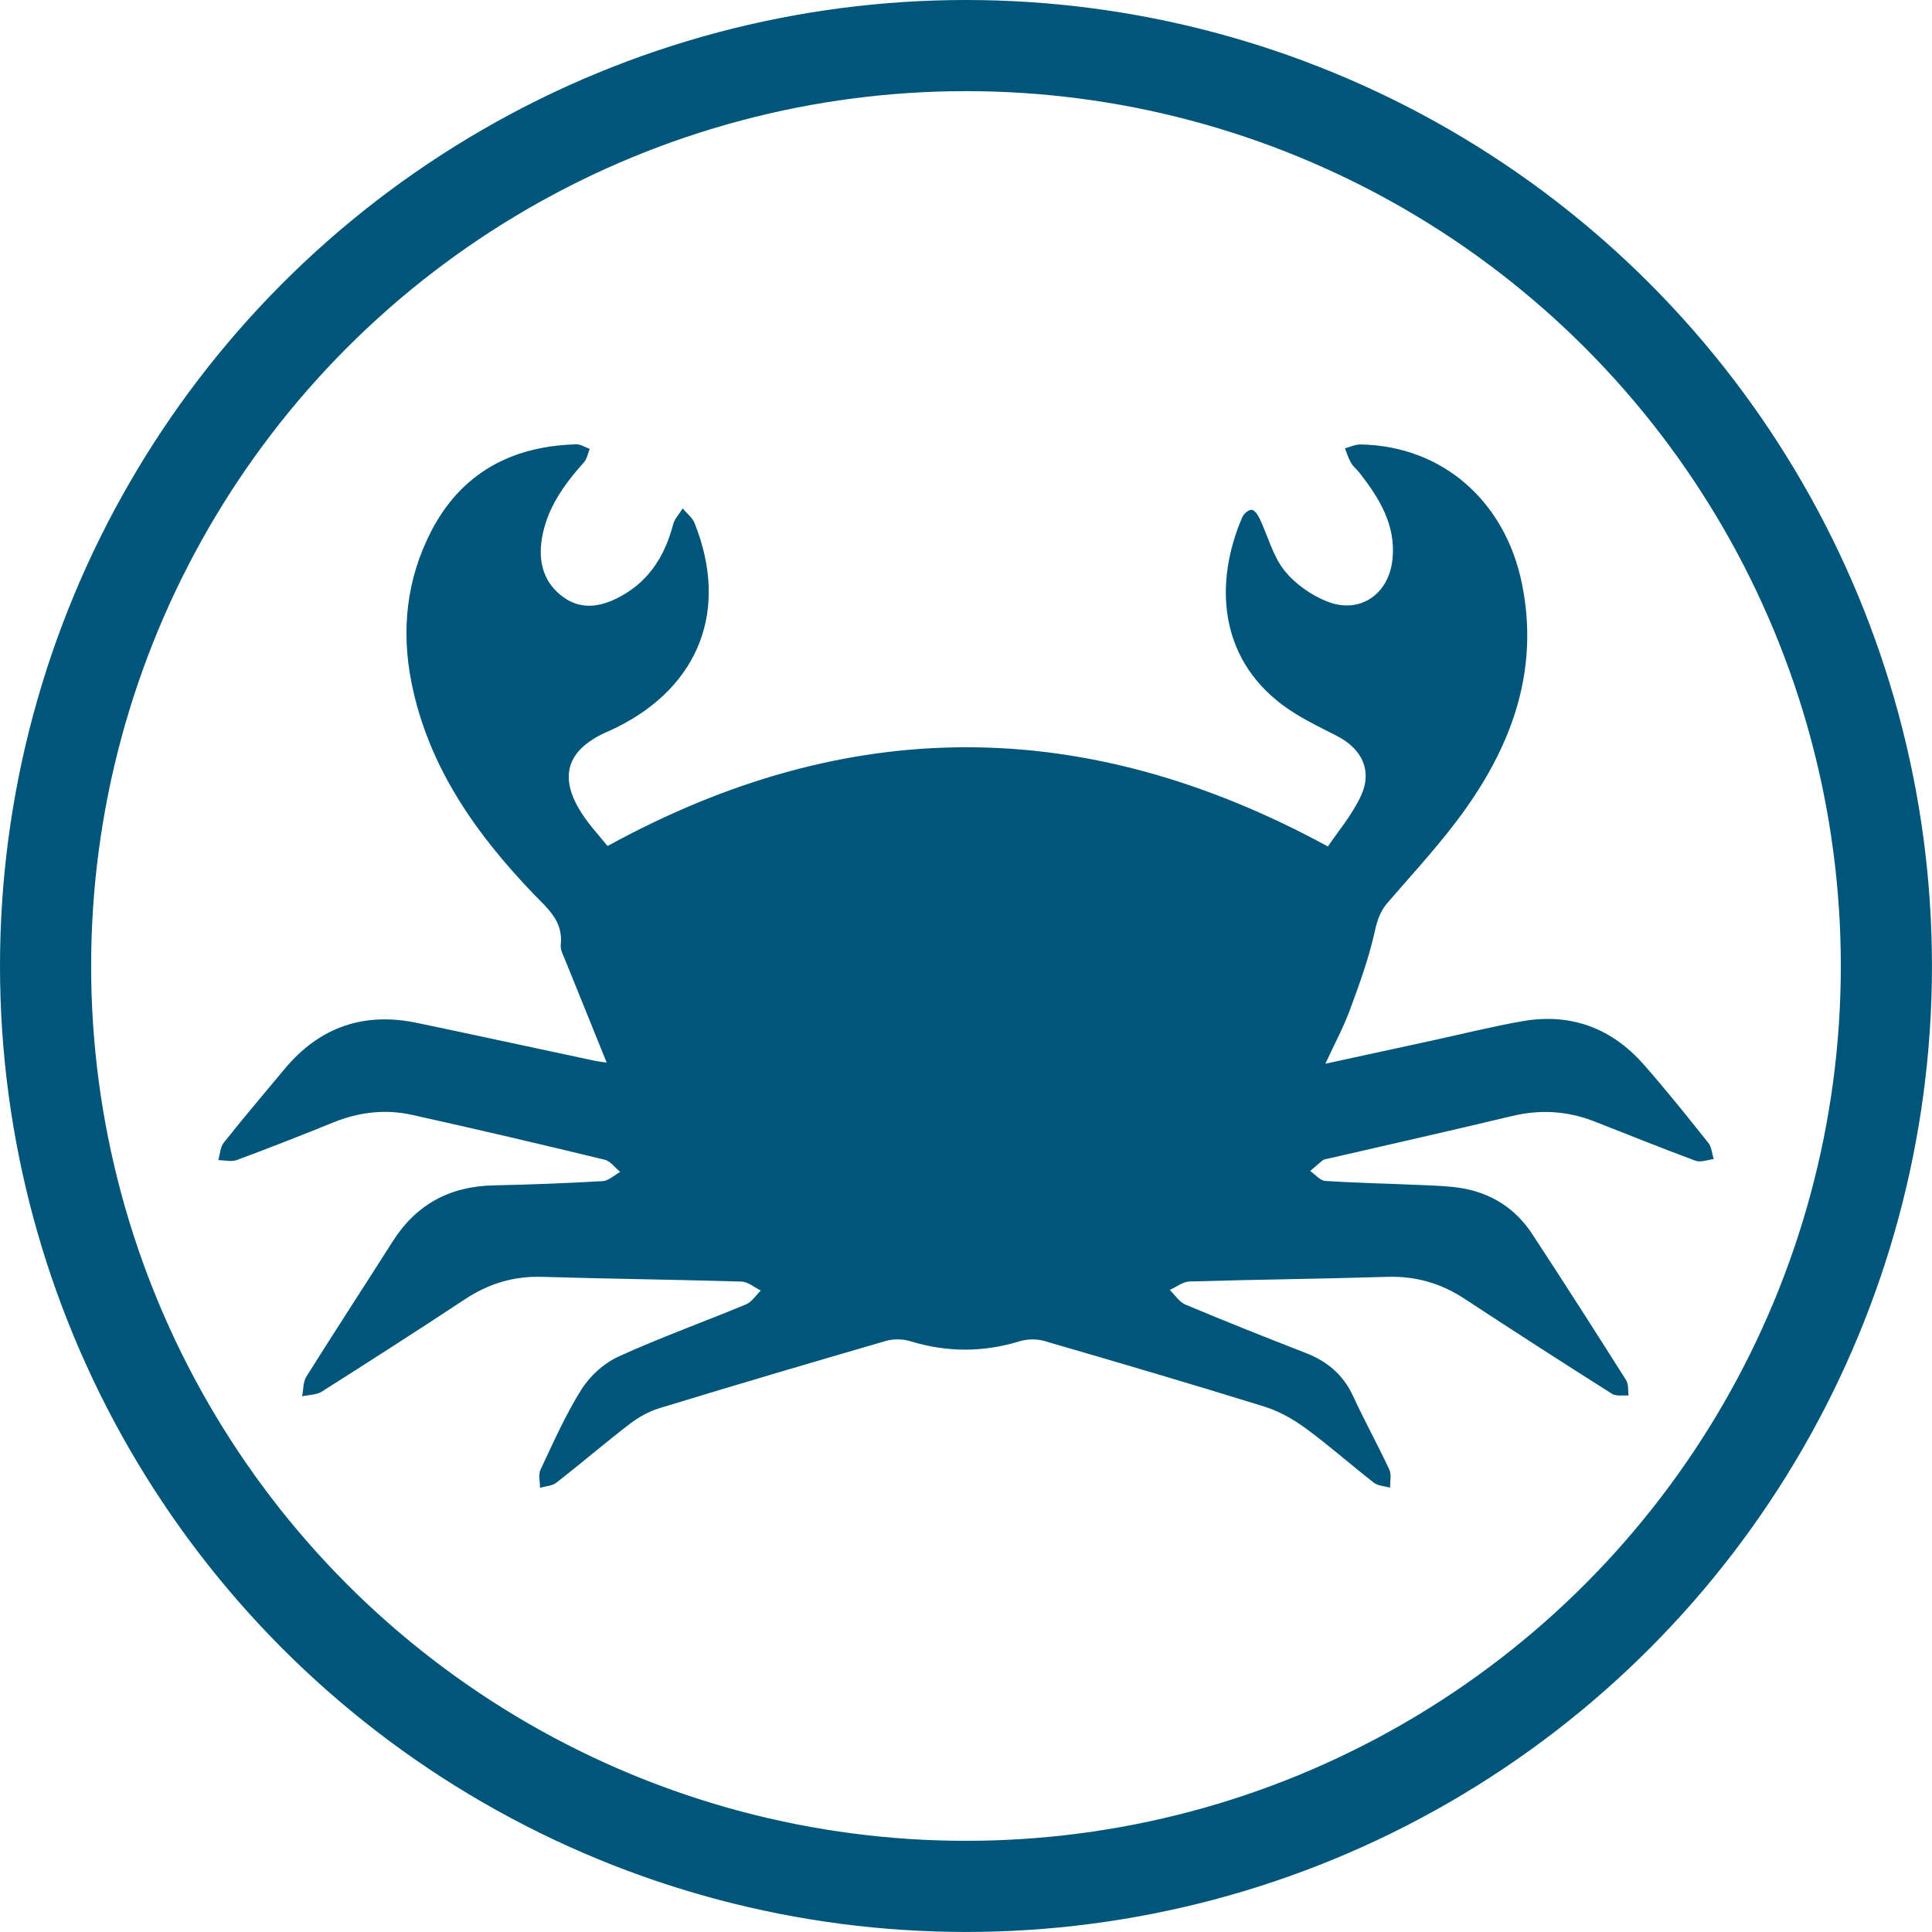 <?xml version="1.0" encoding="UTF-8"?><svg id="Capa_2" xmlns="http://www.w3.org/2000/svg" viewBox="0 0 423.99 423.99"><defs><style>.cls-1{fill:#00557a;stroke-width:0px;}.cls-2{fill:none;stroke:#00557a;stroke-miterlimit:10;stroke-width:20px;}</style></defs><g id="Capa_1-2"><circle class="cls-2" cx="211.99" cy="211.99" r="201.99"/><path class="cls-1" d="M133.13,233.17c-3.07-7.57-6.05-14.92-9.01-22.28-.46-1.15-1.19-2.42-1.06-3.55.58-5.21-2.9-7.96-6.01-11.2-12.68-13.23-23.05-27.9-26.74-46.31-2.3-11.47-1.1-22.69,4.26-33.13,6.6-12.86,17.68-18.8,31.9-19.19.97-.03,1.97.66,2.95,1.01-.4.98-.58,2.15-1.24,2.9-4.37,4.9-8.16,10.09-9.26,16.78-.86,5.23.44,9.82,4.81,12.92,4.31,3.04,8.86,1.86,13.05-.57,5.95-3.46,9.22-8.88,10.93-15.43.33-1.28,1.39-2.36,2.11-3.54.89,1.07,2.12,2,2.61,3.23,7.57,18.92,1.12,35.74-17.08,44.82-.78.39-1.58.73-2.38,1.09-8.57,3.88-10.43,9.76-5.36,17.68,1.73,2.7,3.97,5.08,5.72,7.27,52.68-28.92,104.79-28.92,158.09.1,2.16-3.23,5.26-6.86,7.21-11.03,2.64-5.62.25-10.45-5.32-13.28-4.09-2.08-8.32-4.09-11.96-6.83-14-10.55-14.82-26.98-8.72-41.13.32-.75,1.4-1.67,2.06-1.62.64.05,1.38,1.15,1.76,1.95,1.8,3.8,2.86,8.13,5.39,11.33,2.34,2.96,5.91,5.46,9.45,6.86,7.21,2.83,13.59-1.67,14.32-9.45.7-7.41-2.91-13.19-7.17-18.71-.61-.79-1.45-1.42-1.94-2.27-.58-.99-.91-2.12-1.34-3.2,1.13-.3,2.26-.86,3.38-.85,17.95.29,31.77,12.38,35.46,30.56,3.75,18.45-1.87,34.57-12.29,49.3-5.16,7.3-11.33,13.91-17.19,20.7-1.7,1.97-2.31,4-2.87,6.53-1.29,5.79-3.35,11.43-5.41,17.01-1.41,3.82-3.37,7.45-5.38,11.8,8.08-1.76,15.59-3.38,23.09-5.01,6.69-1.45,13.35-3.12,20.09-4.31,10.54-1.86,19.51,1.41,26.57,9.37,4.96,5.6,9.62,11.47,14.29,17.32.73.92.81,2.36,1.19,3.56-1.34.15-2.87.78-4,.36-7.48-2.76-14.86-5.77-22.29-8.66-5.86-2.28-11.81-2.63-17.97-1.15-13.45,3.22-26.94,6.25-40.41,9.36-.36.08-.8.1-1.07.31-.97.76-1.88,1.59-2.82,2.39,1.1.76,2.16,2.1,3.31,2.18,6.97.46,13.96.59,20.93.9,2.98.13,6,.2,8.93.68,6.6,1.08,11.89,4.49,15.55,10.07,6.98,10.63,13.82,21.35,20.63,32.1.55.87.36,2.22.52,3.35-1.23-.1-2.72.21-3.64-.38-10.85-6.87-21.65-13.82-32.38-20.87-5.18-3.4-10.7-4.99-16.94-4.8-14.46.45-28.94.59-43.4,1.02-1.46.04-2.89,1.21-4.33,1.86,1.14,1.09,2.09,2.64,3.44,3.21,8.73,3.66,17.52,7.17,26.34,10.59,4.76,1.85,8.29,4.78,10.47,9.52,2.49,5.43,5.41,10.67,7.93,16.09.52,1.11.14,2.64.18,3.98-1.21-.35-2.66-.38-3.58-1.1-5.02-3.9-9.79-8.15-14.91-11.9-2.75-2.02-5.89-3.79-9.13-4.8-16.05-4.99-32.19-9.72-48.33-14.41-1.65-.48-3.71-.42-5.36.08-8.01,2.45-15.92,2.45-23.93,0-1.65-.51-3.7-.57-5.36-.09-16.63,4.82-33.22,9.73-49.78,14.78-2.32.71-4.59,1.99-6.52,3.47-5.44,4.18-10.65,8.65-16.06,12.87-.93.72-2.38.76-3.6,1.12.01-1.34-.41-2.88.11-3.97,2.82-5.97,5.49-12.07,9-17.63,1.86-2.96,4.93-5.74,8.11-7.19,9.17-4.18,18.68-7.59,27.99-11.46,1.28-.53,2.17-2,3.24-3.03-1.41-.69-2.8-1.93-4.23-1.97-14.59-.44-29.19-.6-43.77-1.04-6.24-.19-11.74,1.5-16.91,4.91-10.41,6.86-20.89,13.61-31.43,20.28-1.18.75-2.87.7-4.32,1.02.29-1.45.2-3.15.94-4.32,6.22-9.93,12.64-19.74,18.92-29.64,5.17-8.15,12.55-12.12,22.15-12.32,7.98-.17,15.96-.47,23.93-.93,1.32-.08,2.58-1.32,3.87-2.02-1.14-.92-2.15-2.38-3.43-2.69-14.04-3.4-28.11-6.7-42.22-9.83-5.84-1.3-11.63-.64-17.24,1.63-7.04,2.85-14.11,5.63-21.23,8.27-1.2.45-2.71.04-4.08.03.38-1.3.42-2.86,1.2-3.84,4.35-5.47,8.87-10.79,13.34-16.16,7.66-9.2,17.38-12.56,29.06-10.12,12.92,2.7,25.83,5.51,38.74,8.26.94.2,1.91.31,2.9.46Z"/></g></svg>